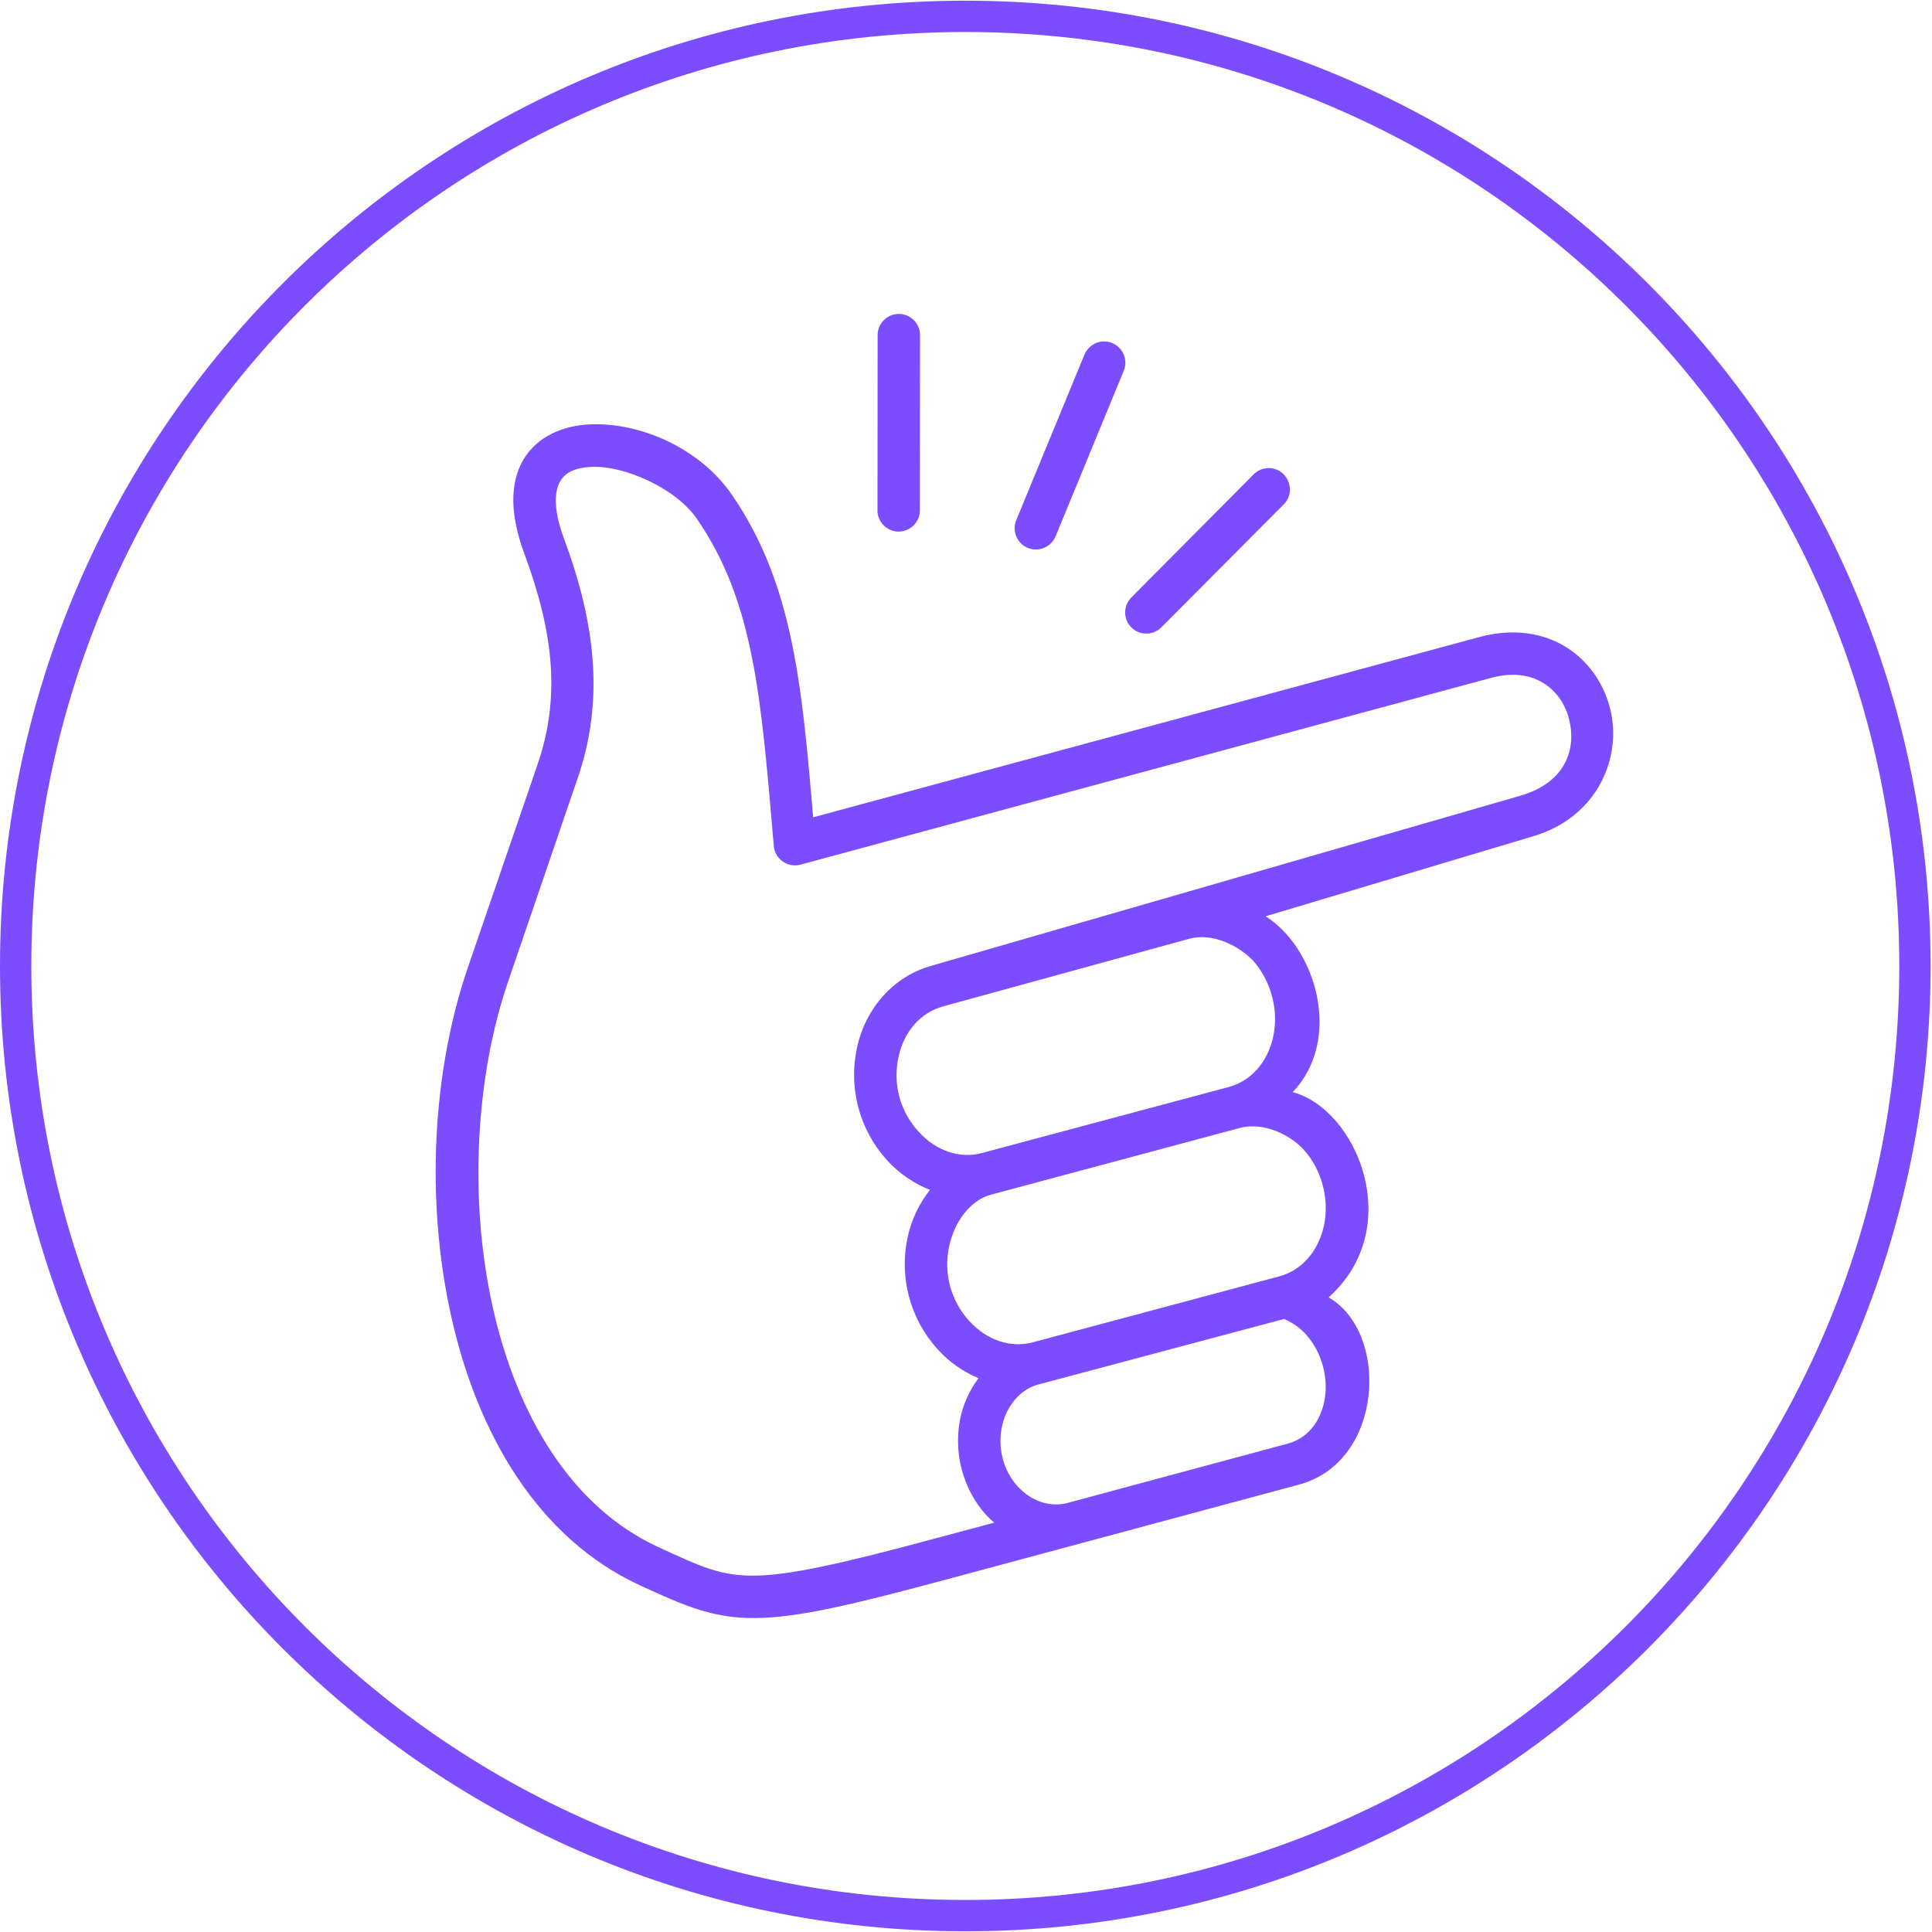 <?xml version="1.0" encoding="UTF-8"?> <svg xmlns="http://www.w3.org/2000/svg" width="808" height="808" viewBox="0 0 808 808" fill="none"> <g clip-path="url(#clip0_1485_62)"> <path d="M536.99 551.637C540.314 553.018 543.643 555.195 546.46 558.423C552.873 565.688 555.779 576.539 553.836 586.047C551.949 595.517 546.042 601.741 538.644 603.728L445.675 628.768C438.806 630.204 431.318 627.883 425.583 621.603C419.482 614.961 417.133 605.252 419.076 596.435C420.963 587.756 426.925 580.969 434.09 579.065L536.99 551.637ZM545.218 480.791C552.789 489.108 556.063 501.534 553.702 512.53C551.342 523.563 544.144 531.319 535.131 533.767L431.901 561.391C422.855 563.796 412.784 560.706 405.264 552.345C397.592 543.883 394.542 532.425 396.947 521.263C399.112 510.914 405.904 501.907 414.405 499.647L518.491 471.739C528.451 469.106 539.534 474.556 545.218 480.791ZM524.019 401.712C531.54 410.074 534.864 422.4 532.503 433.45C530.143 444.49 522.945 452.194 513.898 454.6L410.668 482.212C401.661 484.662 391.584 481.566 384.063 473.16C376.392 464.721 373.341 453.313 375.746 442.169C378.051 431.146 385.199 423.475 394.317 420.92L497.352 392.612C506.877 389.99 517.783 395.289 524.018 401.714L524.019 401.712ZM247.268 195.264C261.174 194.563 282.742 204.311 291.419 216.925C315.39 251.791 318.264 291.367 323.619 353.857C324.126 359.313 329.437 363.042 334.759 361.617L623.382 283.557C633.085 280.935 640.099 282.416 645.41 285.634C650.716 288.862 654.501 294.235 656.116 300.414C659.406 312.795 655.191 326.975 636.269 332.658L389.631 403.872C373.788 408.22 361.919 421.608 358.356 438.42C354.81 455.093 359.431 472.413 370.826 485.071C375.954 490.755 382.239 495.003 388.941 497.636C384.455 503.309 381.131 510.095 379.55 517.588C376.004 534.217 380.624 551.581 392.07 564.239C396.975 569.673 402.881 573.748 409.256 576.381C405.71 581.08 403.077 586.585 401.718 592.636C398.579 607.011 402.515 622.714 412.44 633.615C413.498 634.757 414.656 635.781 415.82 636.8L393.234 642.846C351.621 654.119 329.908 658.834 315.591 658.967C301.267 659.106 293.201 655.231 275.269 647.003C238.966 630.269 216.158 591.945 206.077 546.685C195.961 501.469 198.973 450.008 212.506 410.494L241.689 325.186C252.5 293.549 249.411 261.633 235.927 225.425C231.023 212.265 232.131 204.916 234.263 201.314C236.328 197.713 240.292 195.591 247.273 195.263L247.268 195.264ZM246.388 177.488C235.577 178.039 224.599 182.437 218.82 192.352C213.058 202.34 213.387 215.595 219.288 231.573C231.897 265.566 234.202 292.165 224.883 319.504L195.644 404.712C180.852 447.907 177.858 501.935 188.719 550.62C199.619 599.347 224.748 643.31 267.782 663.079C285.658 671.301 297.85 676.84 315.72 676.707C333.596 676.573 355.952 671.307 397.801 660.034L543.323 620.875C578.757 611.35 581.195 557.321 555.66 542.591C588.222 513.398 567.49 463.89 540.611 456.737C561.487 434.975 550.727 396.775 529.305 383.207L641.402 349.678C668.313 341.633 678.673 316.432 673.273 295.911C670.584 285.706 664.265 276.332 654.702 270.459C645.143 264.597 632.478 262.698 618.816 266.395L340.07 341.817C335.327 285.702 331.474 243.809 306.088 206.912C292.811 187.594 267.971 176.478 246.393 177.489L246.388 177.488Z" fill="#7C4DFF"></path> <path d="M461.557 142.799C457.955 142.899 454.815 145.104 453.485 148.438L425.026 217.526C423.139 222.057 425.299 227.235 429.825 229.133C434.367 231.02 439.578 228.838 441.465 224.329L469.924 155.186C472.474 149.262 468.037 142.66 461.557 142.799Z" fill="#7C4DFF"></path> <path d="M375.805 131.291C370.917 131.346 366.992 135.36 367.043 140.254L366.987 212.908C366.658 217.974 370.728 222.283 375.799 222.333C380.888 222.333 384.941 218.074 384.718 213.003L384.773 140.297C384.857 135.314 380.787 131.245 375.805 131.289V131.291Z" fill="#7C4DFF"></path> <path d="M530.335 195.762C528.03 195.862 525.848 196.775 524.233 198.451L473.156 249.856C469.687 253.325 469.687 258.947 473.189 262.415C476.657 265.884 482.297 265.828 485.765 262.315L536.842 210.971C542.532 205.287 538.368 195.595 530.335 195.762Z" fill="#7C4DFF"></path> <path d="M403.706 801.156C623.05 801.156 800.863 623.343 800.863 403.999C800.863 184.655 623.05 6.842 403.706 6.842C184.362 6.842 6.549 184.655 6.549 403.999C6.549 623.343 184.362 801.156 403.706 801.156Z" stroke="#7C4DFF" stroke-width="13.1"></path> </g> <defs> <clipPath id="clip0_1485_62"> <rect width="808" height="808" fill="white"></rect> </clipPath> </defs> </svg> 